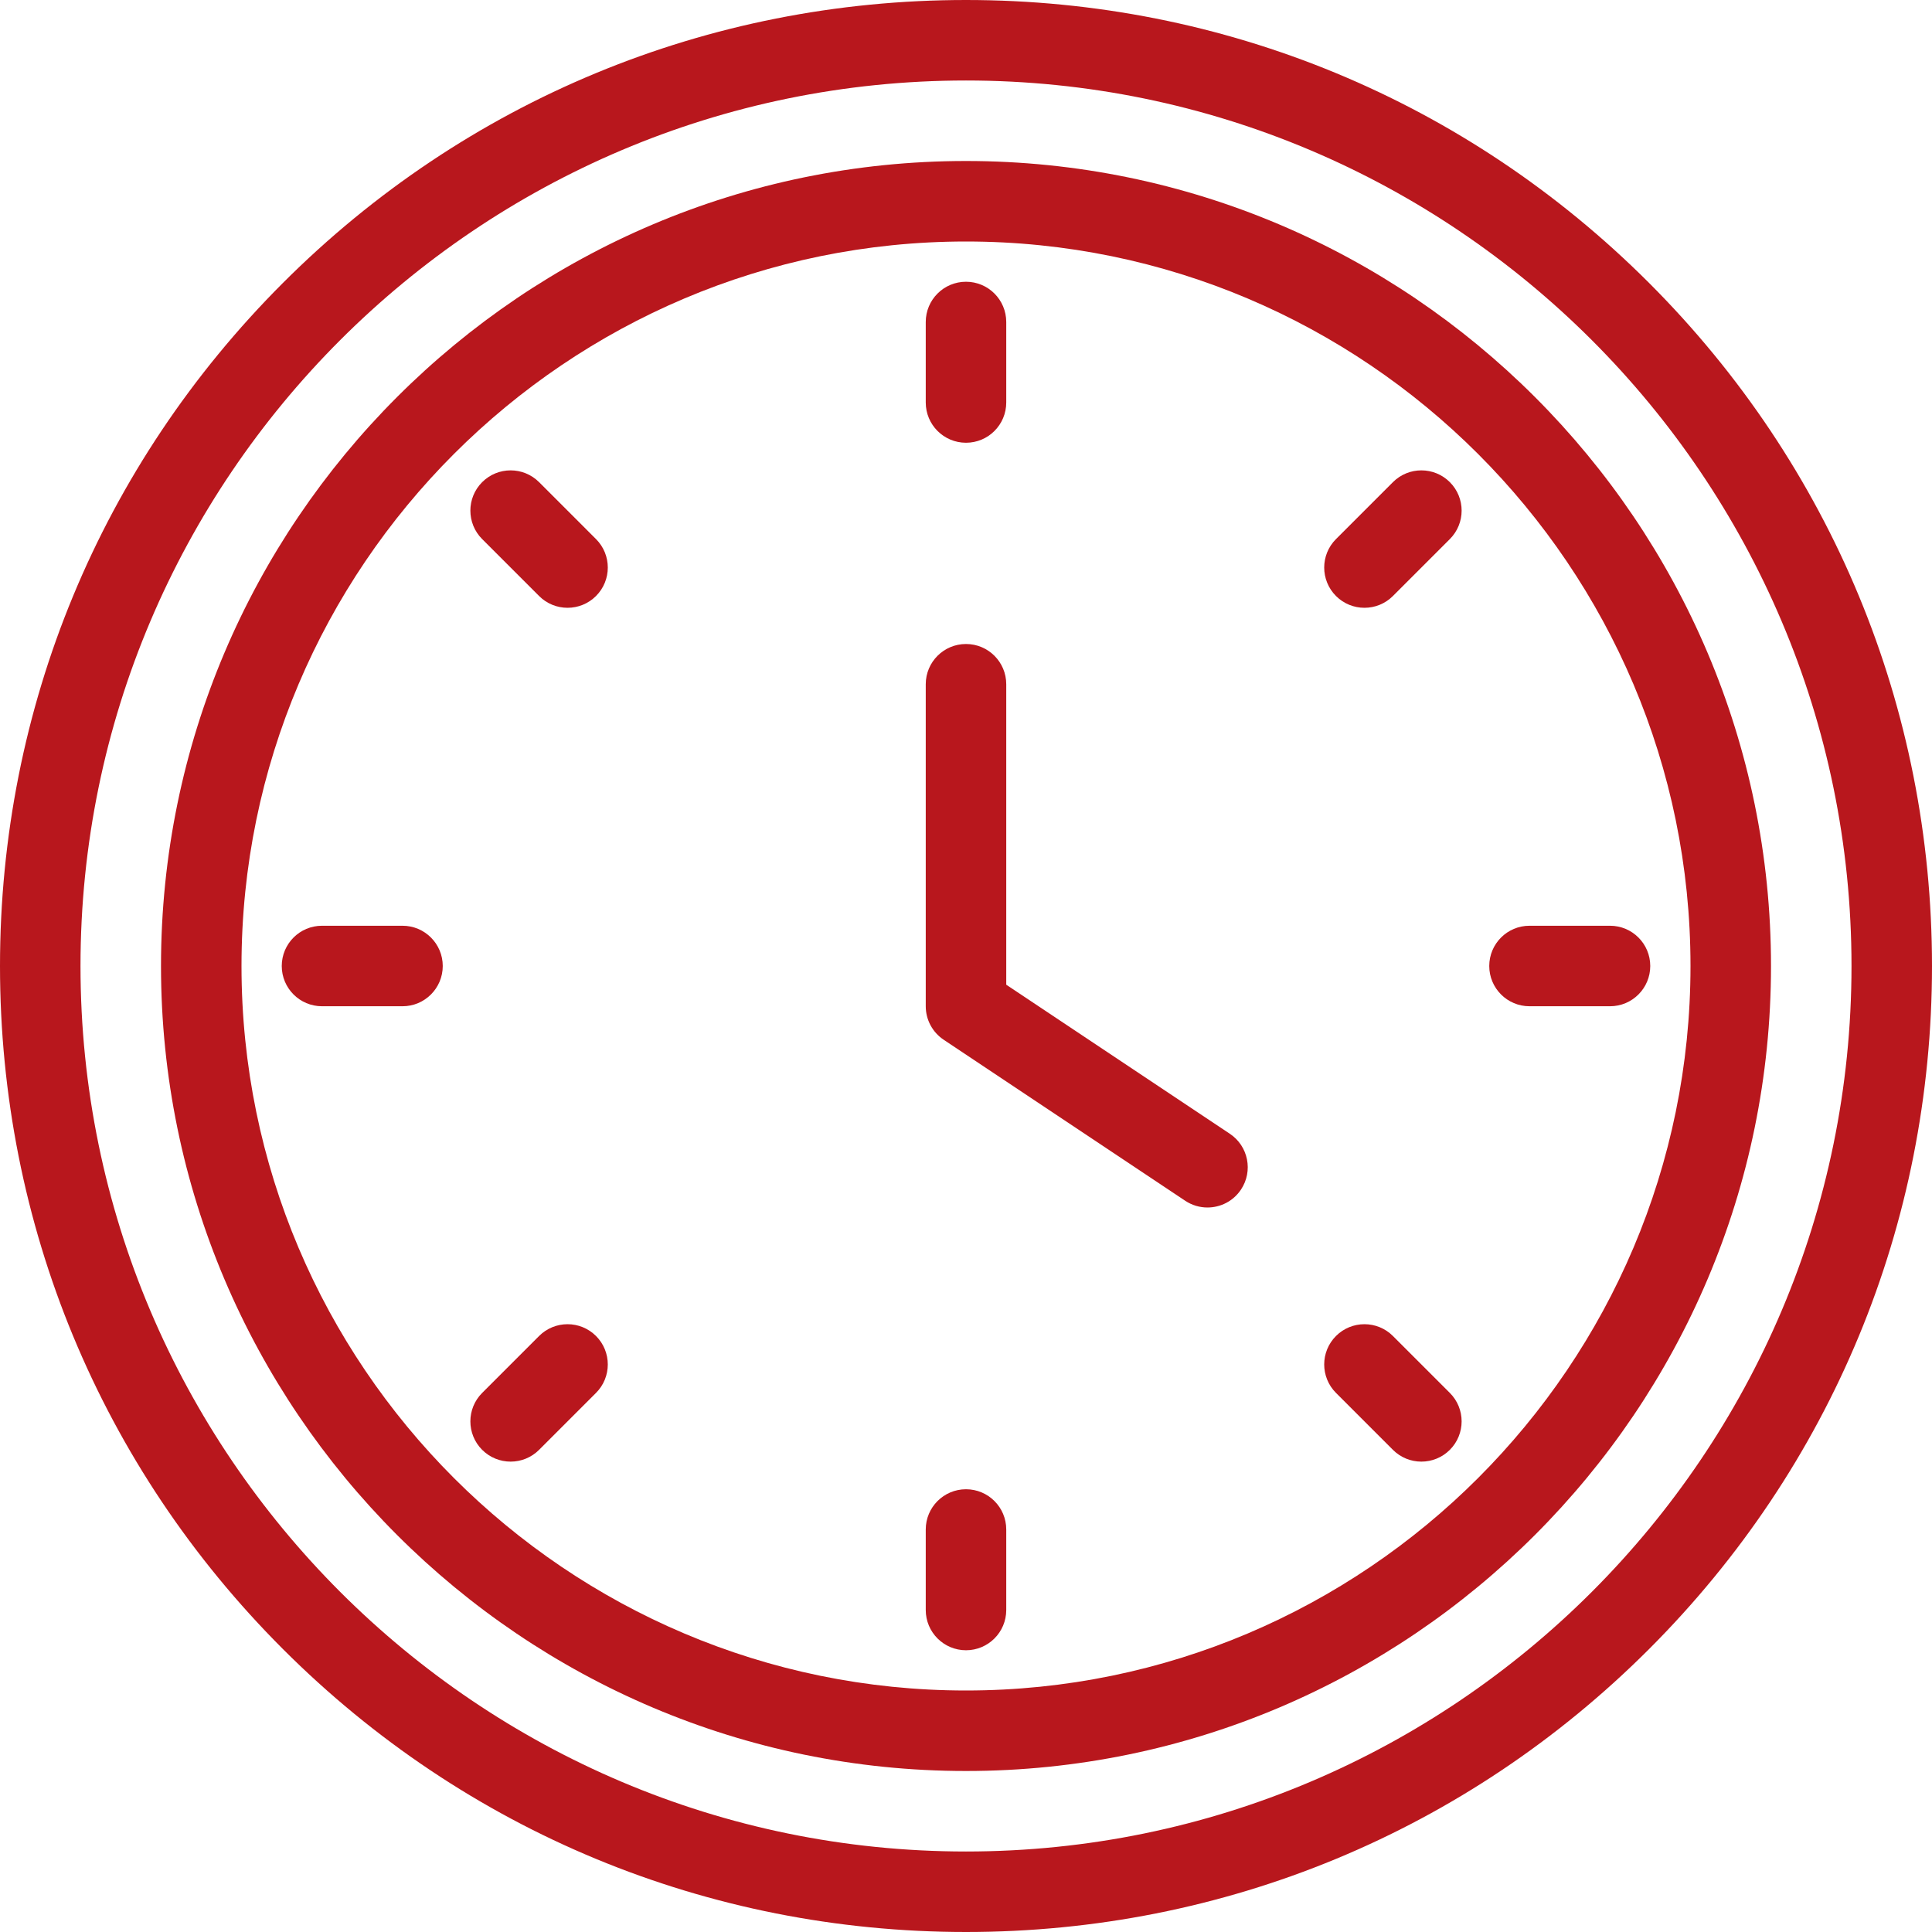 <?xml version="1.0" encoding="UTF-8"?> <svg xmlns="http://www.w3.org/2000/svg" width="512" height="512" viewBox="0 0 512 512" fill="none"><g clip-path="url(#clip0_192_23)"><path d="M256 512C187.62 512 123.333 485.372 74.98 437.02C26.627 388.668 0 324.38 0 256C0 187.62 26.628 123.333 74.98 74.98C123.332 26.627 187.62 0 256 0C324.38 0 388.667 26.628 437.02 74.98C485.373 123.332 512 187.62 512 256C512 324.38 485.372 388.668 437.02 437.02C388.668 485.372 324.38 512 256 512ZM256 21.333C126.604 21.333 21.333 126.604 21.333 256C21.333 385.396 126.604 490.667 256 490.667C385.396 490.667 490.667 385.396 490.667 256C490.667 126.604 385.396 21.333 256 21.333Z" fill="#B8171D"></path><path d="M256 469.333C138.368 469.333 42.667 373.632 42.667 256C42.667 138.368 138.368 42.666 256 42.666C373.632 42.666 469.334 138.368 469.334 256C469.334 373.632 373.632 469.333 256 469.333ZM256 64C150.132 64 64 150.131 64 256C64 361.869 150.132 448 256 448C361.869 448 448 361.869 448 256C448 150.131 361.869 64 256 64Z" fill="#B8171D"></path><path d="M319.99 320.001C317.957 320.001 315.902 319.421 314.083 318.208L250.083 275.541C247.115 273.564 245.333 270.232 245.333 266.667V181.333C245.333 175.442 250.108 170.667 256 170.667C261.891 170.667 266.666 175.442 266.666 181.333V260.958L325.916 300.457C330.818 303.725 332.143 310.348 328.874 315.249C326.82 318.334 323.436 320.001 319.99 320.001Z" fill="#B8171D"></path><path d="M256 117.333C250.108 117.333 245.333 112.558 245.333 106.667V85.333C245.333 79.442 250.108 74.666 256 74.666C261.891 74.666 266.666 79.442 266.666 85.333V106.667C266.666 112.558 261.891 117.333 256 117.333Z" fill="#B8171D"></path><path d="M256 437.333C250.108 437.333 245.333 432.557 245.333 426.667V405.333C245.333 399.443 250.108 394.667 256 394.667C261.891 394.667 266.666 399.443 266.666 405.333V426.667C266.666 432.557 261.891 437.333 256 437.333Z" fill="#B8171D"></path><path d="M361.595 161.072C358.865 161.072 356.135 160.031 354.053 157.948C349.887 153.782 349.887 147.028 354.053 142.862L369.138 127.777C373.303 123.611 380.057 123.611 384.223 127.777C388.389 131.942 388.389 138.696 384.223 142.863L369.139 157.948C367.055 160.031 364.325 161.072 361.595 161.072Z" fill="#B8171D"></path><path d="M135.321 387.346C132.59 387.346 129.861 386.304 127.778 384.222C123.613 380.056 123.613 373.302 127.778 369.136L142.863 354.051C147.028 349.887 153.783 349.888 157.948 354.051C162.113 358.216 162.113 364.97 157.948 369.137L142.863 384.222C140.78 386.304 138.05 387.346 135.321 387.346Z" fill="#B8171D"></path><path d="M426.667 266.667H405.334C399.442 266.667 394.667 261.89 394.667 256C394.667 250.109 399.442 245.333 405.334 245.333H426.667C432.558 245.333 437.334 250.109 437.334 256C437.334 261.89 432.558 266.667 426.667 266.667Z" fill="#B8171D"></path><path d="M106.667 266.667H85.334C79.442 266.667 74.667 261.89 74.667 256C74.667 250.109 79.442 245.333 85.334 245.333H106.667C112.558 245.333 117.334 250.109 117.334 256C117.334 261.89 112.558 266.667 106.667 266.667Z" fill="#B8171D"></path><path d="M376.679 387.346C373.95 387.346 371.22 386.304 369.137 384.222L354.052 369.137C349.887 364.972 349.886 358.218 354.052 354.051C358.217 349.887 364.972 349.887 369.137 354.051L384.222 369.136C388.387 373.302 388.388 380.056 384.222 384.222C382.14 386.304 379.409 387.346 376.679 387.346Z" fill="#B8171D"></path><path d="M150.405 161.072C147.676 161.072 144.945 160.031 142.863 157.948L127.778 142.863C123.613 138.697 123.613 131.943 127.778 127.777C131.944 123.611 138.698 123.611 142.864 127.777L157.949 142.862C162.114 147.027 162.114 153.781 157.949 157.948C155.866 160.031 153.135 161.072 150.405 161.072Z" fill="#B8171D"></path></g><defs><clipPath id="clip0_192_23"><rect width="512" height="512" fill="white"></rect></clipPath></defs></svg> 